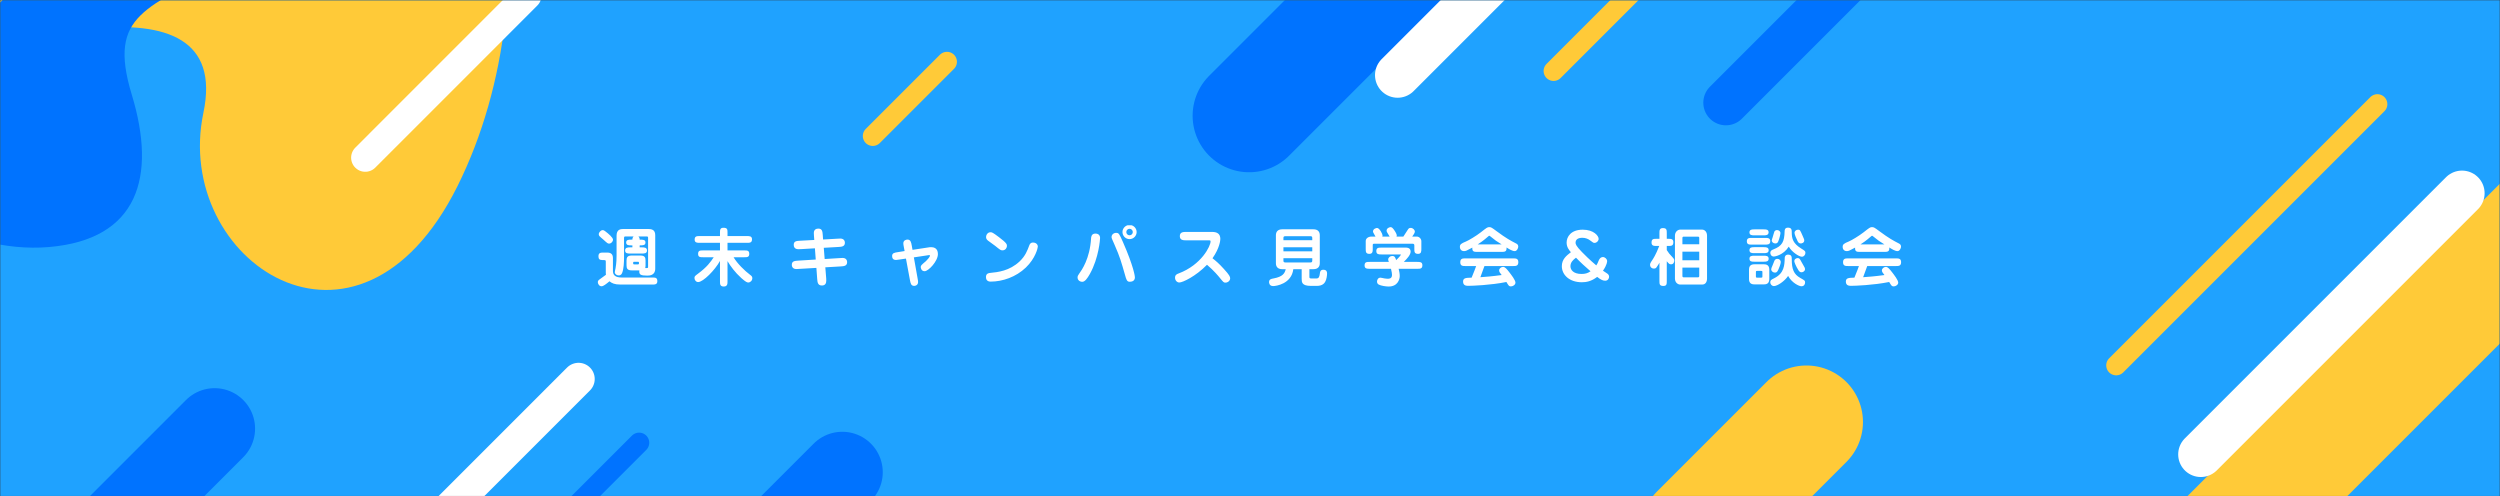 <svg width="1254" height="249" viewBox="0 0 1254 249" fill="none" xmlns="http://www.w3.org/2000/svg">
<rect x="0" y="0" width="1254" height="249" fill="#333333" stroke="none"/>
<mask id="mask0_1753_38648" style="mask-type:alpha" maskUnits="userSpaceOnUse" x="0" y="0" width="1254" height="249">
<rect width="1254" height="249" fill="#D9D9D9"/>
</mask>
<g mask="url(#mask0_1753_38648)">
<rect y="-129" width="1254" height="698" fill="#1FA2FF"/>
<mask id="mask1_1753_38648" style="mask-type:alpha" maskUnits="userSpaceOnUse" x="0" y="0" width="1254" height="552">
<rect width="1254" height="552" fill="#D9D9D9"/>
</mask>
<g mask="url(#mask1_1753_38648)">
<path d="M153.692 -189.344C257.083 -162.284 279.603 -7.334 229.518 93.288C179.433 193.923 86.429 130.696 102.029 56.565C117.629 -17.566 -4.337 21.446 -73.359 46.308C-177.876 83.962 -128.657 -263.255 153.692 -189.357V-189.344Z" fill="#FFCA38"/>
<path d="M-59.941 95.589C-59.941 95.589 -20.191 127.733 24.564 123.917C69.333 120.101 78.647 88.785 66.099 47.483C53.552 6.195 74.533 4.655 114.167 -18.899C153.8 -42.454 178.105 -65.931 145.664 -110.777C113.222 -155.636 66.591 -80.289 16.079 -87.016C-34.446 -93.742 -110.259 -122.497 -126.04 -41.937C-141.808 38.636 -59.941 95.589 -59.941 95.589Z" fill="#0073FF"/>
<path d="M1087.92 298.246L1349.96 36.22" stroke="#FFCA38" stroke-width="56.69" stroke-linecap="round" stroke-linejoin="round"/>
<path d="M1061.48 183.267L1192.5 52.247" stroke="#FFCA38" stroke-width="10" stroke-linecap="round" stroke-linejoin="round"/>
<path d="M626.559 58.059L888.587 -203.967" stroke="#0073FF" stroke-width="56.69" stroke-linecap="round" stroke-linejoin="round"/>
<path d="M779.273 35.603L910.294 -95.416" stroke="#FFCA38" stroke-width="10" stroke-linecap="round" stroke-linejoin="round"/>
<path d="M865.719 51.514L942.657 -25.424" stroke="#0073FF" stroke-width="22.68" stroke-linecap="round" stroke-linejoin="round"/>
<path d="M-109.561 103.79L21.447 -27.217" stroke="#FFCA38" stroke-width="10" stroke-linecap="round" stroke-linejoin="round"/>
<path d="M183.209 79.084L264.52 -2.239" stroke="white" stroke-width="14.17" stroke-linecap="round" stroke-linejoin="round"/>
<path d="M851.168 266.622L906.117 211.674" stroke="#FFCA38" stroke-width="56.69" stroke-linecap="round" stroke-linejoin="round"/>
<path d="M437.785 68.206L475 30.992" stroke="#FFCA38" stroke-width="10" stroke-linecap="round" stroke-linejoin="round"/>
<path d="M1103.92 227.931L1234.94 96.911" stroke="white" stroke-width="22.68" stroke-linecap="round" stroke-linejoin="round"/>
<path d="M701.043 37.687L832.063 -93.333" stroke="white" stroke-width="22.68" stroke-linecap="round" stroke-linejoin="round"/>
<mask id="mask2_1753_38648" style="mask-type:luminance" maskUnits="userSpaceOnUse" x="1" y="0" width="1253" height="770">
<path d="M1.002 770L1253.62 770L1253.62 0L1.002 0L1.002 770Z" fill="white"/>
</mask>
<g mask="url(#mask2_1753_38648)">
<path d="M107.65 215L-80 402.649" stroke="#0073FF" stroke-width="40.596" stroke-linecap="round" stroke-linejoin="round"/>
<path d="M290.192 190.103L196.367 283.927" stroke="white" stroke-width="16.241" stroke-linecap="round" stroke-linejoin="round"/>
<path d="M320.585 222.079L226.76 315.903" stroke="#0073FF" stroke-width="10.147" stroke-linecap="round" stroke-linejoin="round"/>
<path d="M422.494 236.872L383.145 276.221" stroke="#0073FF" stroke-width="40.596" stroke-linecap="round" stroke-linejoin="round"/>
</g>
<path d="M899.307 597.787C795.917 570.727 773.396 415.777 823.481 315.155C873.566 214.52 966.57 277.747 950.971 351.878C935.371 426.009 1057.34 386.997 1126.36 362.136C1230.87 324.482 1181.66 671.698 899.307 597.8V597.787Z" fill="#0073FF"/>
</g>
</g>
<g clip-path="url(#clip0_1753_38648)">
<path d="M317.848 118.6H313.816C313.4 118.6 313.016 118.6 313.016 119.336V129.256C313.016 131.56 312.856 134.888 312.12 136.744C311.896 137.32 311.544 138.152 310.328 138.152C309.304 138.152 308.376 137.448 308.376 136.52C308.376 136.2 308.696 134.824 308.76 134.536C309.24 131.848 309.272 129.448 309.272 128.136V118.216C309.272 115.176 311.16 114.856 312.632 114.856H325.016C326.68 114.856 328.664 115.112 328.664 117.928V134.792C328.664 138.248 325.592 138.248 324.632 138.248C321.592 138.248 320.664 137.8 320.664 136.264C320.664 135.944 320.696 135.784 320.728 135.624H316.92C314.68 135.624 314.264 134.664 314.264 133.096V130.696C314.264 129.064 314.744 128.168 316.92 128.168H321.176C323.416 128.168 323.8 129.128 323.8 130.696V133.096C323.8 133.992 323.704 134.248 323.608 134.44C324.984 134.536 325.08 134.44 325.08 133.864V119.368C325.08 118.792 324.984 118.6 324.344 118.6H320.184C320.6 118.92 320.856 119.336 320.856 120.2C322.488 120.2 323.768 120.2 323.768 121.64C323.768 123.08 322.488 123.08 320.856 123.08V124.072H321.976C323.128 124.072 324.536 124.104 324.536 125.64C324.536 127.176 323.128 127.176 321.976 127.176H316.12C314.936 127.176 313.56 127.176 313.56 125.64C313.56 124.104 314.936 124.072 316.12 124.072H317.208V123.08H316.6C315.48 123.08 314.072 123.08 314.072 121.64C314.072 120.2 315.48 120.2 316.6 120.2H317.208C317.208 119.368 317.464 118.92 317.848 118.6ZM318.2 132.616H319.928C320.504 132.616 320.504 132.392 320.504 131.88C320.504 131.432 320.408 131.304 319.928 131.304H318.2C317.752 131.304 317.592 131.4 317.592 131.848C317.592 132.424 317.592 132.616 318.2 132.616ZM327.16 142.728H311.192C308.248 142.728 306.968 142.088 305.72 141.096C303.992 142.504 302.68 143.592 301.72 143.592C300.504 143.592 299.864 142.28 299.864 141.544C299.864 141 300.12 140.616 300.6 140.264C301.048 139.912 303.416 138.248 303.928 137.832C303.864 137.352 303.864 136.968 303.864 136.872V131.176C303.864 130.472 303.704 130.44 302.072 130.44C300.664 130.44 300.184 129.832 300.184 128.52C300.184 126.696 301.4 126.696 302.744 126.696H304.632C306.488 126.696 307.448 127.56 307.448 129.48V135.88C307.448 137.8 308.408 139.208 311.896 139.208H327.16C328.664 139.208 329.72 139.208 329.72 141.032C329.72 142.728 328.472 142.728 327.16 142.728ZM307.48 120.232C307.48 121.192 306.552 122.184 305.56 122.184C304.856 122.184 304.792 122.152 302.552 120.104C302.264 119.848 300.888 118.728 300.696 118.44C300.344 117.992 300.344 117.576 300.344 117.448C300.344 116.584 301.368 115.432 302.264 115.432C302.872 115.432 303.224 115.72 303.64 116.04C305.24 117.256 307.48 119.144 307.48 120.232ZM364.92 130.984V141.16C364.92 142.312 364.92 143.72 363.032 143.72C361.144 143.72 361.144 142.44 361.144 141.16V130.888C358.648 135.464 352.696 141.48 350.2 141.48C349.144 141.48 348.344 140.488 348.344 139.432C348.344 138.6 348.632 138.408 350.072 137.32C354.68 133.896 356.344 131.528 358.008 129.032H352.728C351.224 129.032 350.168 129.032 350.168 127.336C350.168 125.608 351.224 125.608 352.728 125.608H361.144V121.8H351C349.72 121.8 348.44 121.8 348.44 120.168C348.44 118.408 349.592 118.408 351 118.408H361.144V116.808C361.144 115.4 361.144 114.248 362.872 114.248C364.92 114.248 364.92 115.144 364.92 116.808V118.408H374.648C375.928 118.408 377.208 118.408 377.208 120.04C377.208 121.8 376.056 121.8 374.648 121.8H364.92V125.608H373.272C374.744 125.608 375.832 125.608 375.832 127.336C375.832 129.032 374.744 129.032 373.272 129.032H367.96C369.848 132.2 373.4 135.72 376.344 137.928C376.92 138.344 377.368 138.728 377.368 139.528C377.368 140.776 376.312 141.704 375.352 141.704C374.744 141.704 374.04 141.416 371.864 139.496C368.664 136.616 366.392 133.48 364.92 130.984ZM408.44 120.36L408.28 118.248C408.216 117.224 408.216 117.128 408.216 116.872C408.216 115.08 409.496 114.664 410.488 114.664C412.44 114.664 412.568 116.168 412.696 117.896L412.856 120.136L420.248 119.72C421.24 119.656 421.336 119.656 421.496 119.656C423.64 119.656 423.8 121.32 423.8 121.768C423.8 123.72 422.104 123.784 420.504 123.88L413.208 124.296L413.656 129.928L421.368 129.448C422.36 129.384 422.488 129.384 422.648 129.384C424.728 129.384 424.92 130.984 424.92 131.496C424.92 133.448 423.256 133.544 421.624 133.64L413.976 134.088L414.424 139.624C414.456 139.976 414.456 140.488 414.456 140.808C414.456 142.216 413.848 143.208 412.248 143.208C410.168 143.208 410.04 141.512 409.912 139.976L409.496 134.376L400.696 134.888C399.704 134.952 399.608 134.952 399.448 134.952C397.368 134.952 397.176 133.352 397.176 132.84C397.176 130.92 398.648 130.856 400.472 130.728L409.176 130.184L408.76 124.552L401.688 124.968C400.696 125.032 400.6 125 400.44 125C398.52 125 398.136 123.688 398.136 122.824C398.136 120.936 399.512 120.84 401.432 120.744L408.44 120.36ZM453.752 125.928L453.368 123.912C453.176 122.952 453.112 122.472 453.112 122.056C453.112 120.456 454.616 120.168 455.192 120.168C456.792 120.168 457.048 121.608 457.336 123.176L457.72 125.32L466.296 124.008C466.552 123.976 466.808 123.976 467.032 123.976C468.28 123.976 470.456 124.392 470.456 127.432C470.456 131.048 465.688 136.04 463.8 136.04C462.072 136.04 461.848 134.344 461.848 133.96C461.848 133.192 462.104 132.968 464.44 130.984C464.984 130.504 466.456 128.904 466.456 128.264C466.456 127.88 466.168 127.912 465.848 127.976L458.392 129.096L460.28 139.72C460.504 140.936 460.504 141.064 460.504 141.48C460.504 142.984 459.256 143.4 458.584 143.4C456.984 143.4 456.728 142.152 456.408 140.392L454.424 129.704L451.128 130.184C449.912 130.376 449.784 130.408 449.4 130.408C448.216 130.408 447.48 129.736 447.48 128.456C447.48 126.888 448.664 126.728 450.552 126.44L453.752 125.928ZM505.08 123.4C505.08 124.072 504.504 125.576 502.84 125.576C501.944 125.576 501.688 125.352 499.192 123.336C498.616 122.888 496.12 121.096 495.608 120.712C494.776 120.104 494.616 119.432 494.616 118.952C494.616 117.608 495.576 116.488 496.824 116.488C497.528 116.488 497.848 116.52 501.112 118.984C505.08 121.96 505.08 122.6 505.08 123.4ZM496.888 141.256C495.128 141.256 494.552 140.168 494.552 138.984C494.552 137.096 496.056 136.968 496.6 136.904C500.504 136.52 506.36 135.912 511.448 131.112C514.36 128.36 515.352 125.576 516.312 123.016C516.6 122.184 517.208 121.64 518.136 121.64C519.32 121.64 520.568 122.344 520.568 123.72C520.568 124.328 519.416 129.576 514.552 134.216C509.592 138.952 502.904 141.256 496.888 141.256ZM570.136 116.392C570.136 118.344 568.536 119.944 566.584 119.944C564.632 119.944 563.032 118.344 563.032 116.392C563.032 114.44 564.632 112.84 566.584 112.84C568.536 112.84 570.136 114.44 570.136 116.392ZM568.216 116.392C568.216 115.496 567.48 114.76 566.584 114.76C565.688 114.76 564.952 115.496 564.952 116.392C564.952 117.288 565.688 118.024 566.584 118.024C567.48 118.024 568.216 117.288 568.216 116.392ZM551.8 119.368C551.8 119.88 551.224 129.288 546.68 137.416C545.4 139.688 544.184 141.352 542.872 141.352C541.656 141.352 540.504 140.552 540.504 139.144C540.504 138.472 540.792 138.024 541.24 137.384C542.648 135.432 546.68 129.768 547.288 119.496C547.32 118.984 547.416 117.16 549.432 117.16C550.968 117.16 551.8 118.024 551.8 119.368ZM566.584 141.32C565.272 141.32 564.952 140.232 564.28 137.832C562.456 131.432 561.752 128.904 559.096 122.856C557.72 119.784 557.56 119.432 557.56 118.888C557.56 117.736 558.552 116.808 559.832 116.808C561.208 116.808 561.4 117.192 563.256 121.384C568.728 133.832 569.272 138.696 569.272 139.08C569.272 141.32 567.16 141.32 566.584 141.32ZM606.2 120.552H595.224C593.592 120.552 591.8 120.552 591.8 118.44C591.8 116.328 593.592 116.328 595.224 116.328H607.96C610.488 116.328 612.12 117.256 612.12 119.848C612.12 120.552 611.8 124.392 608.184 129.544C610.008 130.984 611.352 132.104 613.912 134.92C616.728 137.992 617.048 138.824 617.048 139.624C617.048 140.84 615.832 141.768 614.712 141.768C613.816 141.768 613.752 141.704 611.672 139.144C611.288 138.664 608.952 135.784 605.432 132.808C599.768 138.632 593.208 141.704 591.544 141.704C590.488 141.704 589.4 140.744 589.4 139.304C589.4 137.864 590.328 137.48 591.192 137.16C602.744 132.808 607.224 123.336 607.224 121.128C607.224 120.552 606.968 120.552 606.2 120.552ZM656.792 135.016V138.76C656.792 139.304 656.792 139.688 657.784 139.688H660.248C661.56 139.688 661.848 138.824 662.072 137.032C662.136 136.392 662.296 135.304 663.768 135.304C665.656 135.304 665.656 136.648 665.656 137.224C665.656 138.056 665.432 140.2 664.664 141.448C664.28 142.056 663.352 143.4 660.536 143.4H657.592C652.92 143.4 652.92 141.544 652.92 139.688V135.016H648.728C647.832 142.408 640.056 143.496 638.616 143.496C636.568 143.496 636.568 141.704 636.568 141.512C636.568 140.072 637.592 139.88 638.84 139.656C643.448 138.792 644.44 137.096 644.92 135.016H643.16C641.144 135.016 639.992 133.992 639.992 132.04V117.992C639.992 116.296 640.92 115.016 643.16 115.016H658.84C660.856 115.016 662.008 116.072 662.008 117.992V132.04C662.008 133.736 661.08 135.016 658.84 135.016H656.792ZM643.768 126.056H658.232V124.04H643.768V126.056ZM658.232 129.512H643.768V130.632C643.768 131.144 643.768 131.656 644.76 131.656H657.24C658.04 131.656 658.232 131.368 658.232 130.632V129.512ZM643.768 120.488H658.232V119.464C658.232 118.728 658.04 118.472 657.24 118.472H644.76C643.768 118.472 643.768 118.952 643.768 119.464V120.488ZM697.72 134.824H687.032C685.752 134.824 684.472 134.824 684.472 133.16C684.472 131.368 685.592 131.368 687.032 131.368H696.664C696.344 130.568 696.312 130.472 696.312 130.184C696.312 129.192 697.304 128.392 698.36 128.392C699.608 128.392 699.864 129.128 700.312 130.472C701.56 129.352 702.68 127.944 702.68 127.784C702.68 127.624 702.584 127.624 702.2 127.624H692.92C691.64 127.624 690.36 127.624 690.36 125.96C690.36 124.2 691.512 124.2 692.92 124.2H705.24C705.656 124.2 707.576 124.2 707.576 126.216C707.576 127.848 705.656 129.896 704.152 131.368H710.904C712.216 131.368 713.464 131.368 713.464 133.032C713.464 134.824 712.376 134.824 710.904 134.824H701.56C701.848 136.072 702.104 137.192 702.104 138.472C702.104 140.04 701.144 143.72 696.568 143.72C695.16 143.72 692.76 143.368 691.544 142.728C690.776 142.312 690.712 141.512 690.712 141.192C690.712 140.552 691.128 139.272 692.44 139.272C692.76 139.272 694.168 139.624 694.424 139.656C695.416 139.848 696.248 139.816 696.28 139.816C696.696 139.816 698.232 139.816 698.232 137.896C698.232 137.256 698.104 136.456 697.72 134.824ZM693.368 118.664H697.048C696.792 118.184 696.216 117.256 696.024 116.968C695.608 116.328 695.512 116.072 695.512 115.688C695.512 114.376 697.112 113.928 697.464 113.928C698.104 113.928 698.552 114.216 699.672 115.912C699.768 116.072 700.632 117.416 700.632 118.088C700.632 118.312 700.568 118.472 700.504 118.664H703.928C704.312 118.152 705.848 115.688 706.168 115.208C706.456 114.76 706.744 114.312 707.576 114.312C708.76 114.312 709.688 115.304 709.688 116.2C709.688 116.808 708.984 117.832 708.376 118.664H710.616C711.896 118.664 712.952 119.784 712.952 121V124.776C712.952 126.088 712.952 127.336 711.288 127.336C709.432 127.336 709.432 126.248 709.432 124.776V123.368C709.432 122.792 709.432 122.248 708.568 122.248H689.304C688.568 122.248 688.568 122.536 688.568 123.176V124.776C688.568 126.088 688.568 127.336 686.872 127.336C685.048 127.336 685.048 126.248 685.048 124.776V120.904C685.048 119.592 686.328 118.664 687.96 118.664H689.944C688.824 116.68 688.696 116.456 688.696 116.104C688.696 114.696 690.456 114.344 690.712 114.344C692.024 114.344 693.496 117.448 693.496 118.12C693.496 118.312 693.4 118.504 693.368 118.664ZM753.112 126.344H741.048C739.512 126.344 738.36 126.344 738.52 124.2C735.608 125.768 735.288 125.96 734.296 125.96C733.464 125.96 732.28 125.448 732.28 123.816C732.28 122.6 732.888 122.12 735.352 121.128C736.632 120.616 740.504 118.312 742.744 116.552C745.72 114.216 746.072 113.928 746.968 113.928C747.928 113.928 748.216 114.12 750.712 115.976C755.64 119.624 757.688 120.68 760.472 122.12C760.888 122.344 761.56 122.664 761.56 123.72C761.56 124.456 760.888 125.96 759.8 125.96C758.584 125.96 757.048 125 755.672 124.136C755.864 126.344 754.648 126.344 753.112 126.344ZM741.208 122.6H753.24C750.36 120.808 750.2 120.712 747.608 118.6C747.448 118.472 747.192 118.248 747.032 118.248C746.936 118.248 746.84 118.248 746.36 118.696C744.088 120.712 742.168 121.992 741.208 122.6ZM740.44 133.448H735.032C733.752 133.448 732.472 133.448 732.472 131.528C732.472 129.608 733.752 129.608 735.032 129.608H759.032C760.28 129.608 761.592 129.608 761.592 131.496C761.592 133.448 760.344 133.448 759.032 133.448H744.6C743.704 136.04 742.68 138.696 742.552 139.048C744.952 138.888 748.696 138.6 753.24 137.96C753.08 137.736 752.376 136.808 752.248 136.616C752.056 136.328 751.96 135.912 751.96 135.624C751.96 134.664 752.984 133.864 753.944 133.864C754.936 133.864 755.768 134.888 757.112 136.616C758.072 137.864 760.152 140.52 760.152 141.768C760.152 142.856 758.872 143.656 757.912 143.656C756.952 143.656 756.824 143.464 755.608 141.448C747.768 143.048 738.392 143.368 736.632 143.368C735.64 143.368 733.88 143.368 733.88 141.256C733.88 139.4 735.288 139.336 738.168 139.272C739.288 136.648 740.344 133.736 740.44 133.448ZM787.96 126.504C787 125.384 785.816 123.944 785.816 121.672C785.816 118.792 787.96 115.208 793.912 115.208C799.48 115.208 801.88 118.344 801.88 119.816C801.88 120.776 800.952 121.832 799.832 121.832C799.32 121.832 799.096 121.768 797.816 120.744C796.728 119.848 795.288 119.272 793.72 119.272C793.208 119.272 790.296 119.272 790.296 121.704C790.296 122.472 790.584 123.432 793.496 126.408C794.52 127.496 797.496 130.44 800.696 133.128C801.208 132.424 801.432 131.848 801.88 130.76C802.072 130.28 802.648 128.936 804.056 128.936C804.984 128.936 806.136 129.864 806.136 130.952C806.136 131.176 806.136 132.776 804.056 135.784C804.408 136.04 805.976 137.032 806.264 137.256C806.744 137.608 807.128 138.12 807.128 138.824C807.128 139.592 806.584 140.808 805.176 140.808C804.152 140.808 803.128 140.456 801.144 138.888C798.2 141.16 795.608 141.576 793.464 141.576C787.128 141.576 783.416 137.8 783.416 133.544C783.416 130.056 785.656 128.296 787.96 126.504ZM797.816 136.072C795.288 133.896 792.824 131.656 790.52 129.256C788.856 130.472 787.736 131.72 787.736 133.544C787.736 135.336 789.176 137.416 793.272 137.416C795.128 137.416 796.376 137.064 797.816 136.072ZM842.744 115.176H853.816C854.936 115.176 856.248 116.168 856.248 118.216V139.688C856.248 141.352 855.512 142.728 853.816 142.728H842.744C841.752 142.728 840.152 141.864 840.152 139.688V118.216C840.152 116.136 841.72 115.176 842.744 115.176ZM852.344 126.248H843.896V130.536H852.344V126.248ZM843.896 122.536H852.344V119.304C852.344 118.856 851.992 118.696 851.736 118.696H844.504C844.248 118.696 843.896 118.856 843.896 119.304V122.536ZM852.344 134.216H843.896V138.504C843.896 138.952 844.248 139.112 844.504 139.112H851.736C851.992 139.112 852.344 138.952 852.344 138.504V134.216ZM832.28 123.368H830.968C829.624 123.368 828.408 123.368 828.408 121.672C828.408 119.784 829.464 119.784 830.968 119.784H832.376V116.968C832.376 115.624 832.376 114.408 834.104 114.408C836.056 114.408 836.056 115.4 836.056 116.968V119.784H836.792C838.104 119.784 839.352 119.784 839.352 121.48C839.352 123.368 838.296 123.368 836.792 123.368H836.056V125.448C836.984 126.92 837.4 127.4 838.904 129C839.64 129.768 839.832 130.184 839.832 130.664C839.832 131.624 839.32 132.584 838.232 132.584C837.368 132.584 837.144 132.328 836.056 131.048V140.872C836.056 142.504 836.024 143.432 834.36 143.432C832.376 143.432 832.376 142.472 832.376 140.872V131.752C831.864 132.68 831.8 132.808 831 133.96C830.776 134.312 830.488 134.728 829.592 134.728C828.504 134.728 827.672 133.992 827.672 132.808C827.672 132.392 827.704 132.008 828.792 130.44C829.144 129.928 830.584 127.784 832.28 123.368ZM887.48 135.208V139.976C887.48 142.632 885.592 142.664 884.408 142.664H880.408C879.16 142.664 877.304 142.6 877.304 140.008V135.208C877.304 132.584 879.224 132.552 880.408 132.552H884.408C885.624 132.552 887.48 132.616 887.48 135.208ZM884.024 138.44V136.712C884.024 135.976 884.024 135.88 883.256 135.88H881.528C880.76 135.88 880.76 135.976 880.76 136.712V138.44C880.76 139.208 880.76 139.272 881.528 139.272H883.224C884.024 139.272 884.024 139.208 884.024 138.44ZM878.776 119.336H885.4C886.712 119.336 887.96 119.336 887.96 121.032C887.96 122.696 886.648 122.696 885.4 122.696H878.776C877.4 122.696 876.216 122.696 876.216 121.032C876.216 119.336 877.432 119.336 878.776 119.336ZM888.696 120.584C888.696 120.392 889.08 119.272 889.144 119.08C889.304 118.6 889.912 116.36 890.04 116.136C890.36 115.592 890.872 115.4 891.384 115.4C892.248 115.4 893.08 116.04 893.08 116.904C893.08 117.512 892.536 119.72 891.992 121.032C891.704 121.768 891.288 122.12 890.52 122.12C889.464 122.12 888.696 121.384 888.696 120.584ZM896.92 138.408C895.128 141.128 891.448 143.496 889.816 143.496C888.76 143.496 887.96 142.6 887.96 141.576C887.96 140.552 888.472 140.296 889.944 139.56C894.968 137.064 895.128 133.064 895.224 129.224C895.256 128.648 895.64 127.72 896.888 127.72C898.744 127.72 898.744 128.968 898.744 129.992C898.744 135.08 899.768 137.576 903 139.4C905.208 140.648 905.432 140.744 905.432 141.704C905.432 142.632 904.888 143.592 903.576 143.592C902.488 143.592 898.84 141.96 896.92 138.408ZM880.056 115.048H884.6C885.784 115.048 887.128 115.048 887.128 116.52C887.128 118.056 885.624 118.056 884.6 118.056H880.056C878.936 118.056 877.528 118.056 877.528 116.552C877.528 115.048 878.904 115.048 880.056 115.048ZM880.056 123.976H884.6C885.752 123.976 887.16 123.976 887.16 125.48C887.16 126.984 885.752 126.984 884.6 126.984H880.056C878.904 126.984 877.528 126.984 877.528 125.48C877.528 123.976 878.904 123.976 880.056 123.976ZM880.056 128.264H884.6C885.752 128.264 887.16 128.264 887.16 129.768C887.16 131.272 885.752 131.272 884.6 131.272H880.056C878.744 131.272 877.528 131.272 877.528 129.736C877.528 128.264 878.904 128.264 880.056 128.264ZM900.12 116.744C900.12 116.04 900.856 115.208 901.88 115.208C902.872 115.208 902.968 115.496 904.024 117.896C904.92 119.912 905.016 120.136 905.016 120.584C905.016 121.864 903.704 122.12 903.288 122.12C902.296 122.12 901.944 121.48 901.624 120.84C901.048 119.752 900.12 117.544 900.12 116.744ZM897.24 123.72C894.552 127.976 890.264 128.68 889.784 128.68C888.504 128.68 887.992 127.624 887.992 126.856C887.992 125.704 888.824 125.384 889.528 125.096C893.944 123.4 895.032 121.256 895.16 116.072C895.16 115.464 895.224 114.184 896.856 114.184C898.68 114.184 898.744 115.368 898.744 116.456C898.744 119.816 899.416 122.12 903.48 124.648C905.4 125.832 905.592 125.992 905.592 126.856C905.592 127.752 904.888 128.776 903.832 128.776C902.424 128.776 898.808 126.44 897.24 123.72ZM890.36 136.744C889.304 136.744 888.44 135.976 888.44 135.08C888.44 134.664 888.536 134.472 889.24 132.808C889.368 132.456 889.912 131.016 890.072 130.728C890.392 130.152 890.808 129.832 891.512 129.832C892.536 129.832 893.24 130.6 893.24 131.4C893.24 132.424 892.312 134.568 892.088 135.08C891.64 136.04 891.32 136.744 890.36 136.744ZM900.024 131.016C900.024 129.896 901.112 129.448 901.688 129.448C902.584 129.448 902.808 129.864 903.576 131.304C903.8 131.72 904.888 133.64 905.112 134.024C905.24 134.216 905.4 134.568 905.4 135.016C905.4 135.976 904.408 136.584 903.608 136.584C903.032 136.584 902.552 136.264 902.104 135.56C900.888 133.672 900.024 131.528 900.024 131.016ZM945.112 126.344H933.048C931.512 126.344 930.36 126.344 930.52 124.2C927.608 125.768 927.288 125.96 926.296 125.96C925.464 125.96 924.28 125.448 924.28 123.816C924.28 122.6 924.888 122.12 927.352 121.128C928.632 120.616 932.504 118.312 934.744 116.552C937.72 114.216 938.072 113.928 938.968 113.928C939.928 113.928 940.216 114.12 942.712 115.976C947.64 119.624 949.688 120.68 952.472 122.12C952.888 122.344 953.56 122.664 953.56 123.72C953.56 124.456 952.888 125.96 951.8 125.96C950.584 125.96 949.048 125 947.672 124.136C947.864 126.344 946.648 126.344 945.112 126.344ZM933.208 122.6H945.24C942.36 120.808 942.2 120.712 939.608 118.6C939.448 118.472 939.192 118.248 939.032 118.248C938.936 118.248 938.84 118.248 938.36 118.696C936.088 120.712 934.168 121.992 933.208 122.6ZM932.44 133.448H927.032C925.752 133.448 924.472 133.448 924.472 131.528C924.472 129.608 925.752 129.608 927.032 129.608H951.032C952.28 129.608 953.592 129.608 953.592 131.496C953.592 133.448 952.344 133.448 951.032 133.448H936.6C935.704 136.04 934.68 138.696 934.552 139.048C936.952 138.888 940.696 138.6 945.24 137.96C945.08 137.736 944.376 136.808 944.248 136.616C944.056 136.328 943.96 135.912 943.96 135.624C943.96 134.664 944.984 133.864 945.944 133.864C946.936 133.864 947.768 134.888 949.112 136.616C950.072 137.864 952.152 140.52 952.152 141.768C952.152 142.856 950.872 143.656 949.912 143.656C948.952 143.656 948.824 143.464 947.608 141.448C939.768 143.048 930.392 143.368 928.632 143.368C927.64 143.368 925.88 143.368 925.88 141.256C925.88 139.4 927.288 139.336 930.168 139.272C931.288 136.648 932.344 133.736 932.44 133.448Z" fill="white"/>
</g>
<defs>
<clipPath id="clip0_1753_38648">
<rect width="656" height="32" fill="white" transform="translate(299 113)"/>
</clipPath>
</defs>
</svg>

